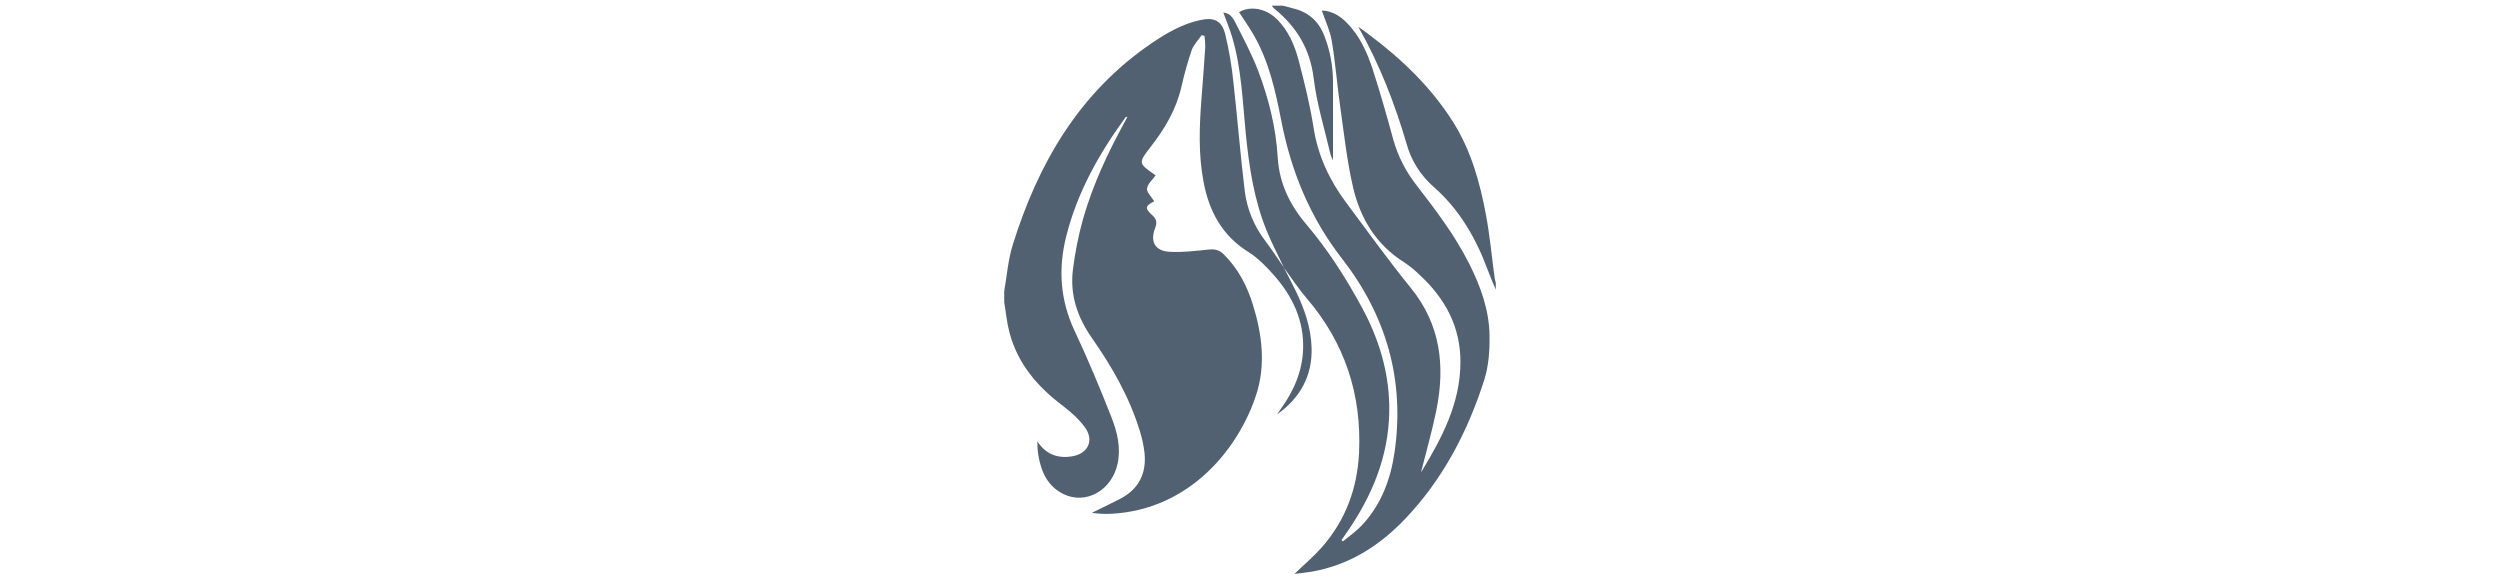 <svg width="220" height="51" viewBox="0 0 220 51" fill="none" xmlns="http://www.w3.org/2000/svg">
<path d="M131.532 24.491C131.28 22.63 131.111 20.756 130.766 18.912C130.233 16.058 129.46 13.265 127.892 10.769C125.957 7.693 123.383 5.222 120.492 3.059C120.333 2.939 120.174 2.819 120.012 2.699C119.85 2.579 119.689 2.474 119.531 2.362C121.396 5.642 122.737 9.099 123.784 12.672C124.188 14.127 125.007 15.432 126.142 16.427C128.433 18.429 129.893 20.972 130.933 23.788C131.145 24.364 131.396 24.925 131.629 25.493V24.893C131.589 24.761 131.556 24.627 131.532 24.491Z" fill="#526171"/>
<path d="M112.099 0.726C114.072 2.326 115.287 4.278 115.604 6.899C115.873 9.144 116.566 11.345 117.077 13.554C117.135 13.749 117.211 13.938 117.305 14.119C117.305 11.867 117.297 9.57 117.305 7.27C117.313 5.848 117.049 4.437 116.526 3.115C116.031 1.855 115.126 1.054 113.801 0.74C113.494 0.667 113.189 0.584 112.884 0.5H111.923C111.973 0.582 112.032 0.658 112.099 0.726Z" fill="#526171"/>
<path d="M129.257 23.143C128.01 20.682 126.353 18.499 124.678 16.33C123.719 15.123 123.013 13.736 122.6 12.251C122.041 10.19 121.454 8.136 120.798 6.105C120.309 4.601 119.656 3.154 118.515 1.998C117.889 1.362 117.156 0.946 116.322 0.93C116.627 1.834 117.043 2.694 117.195 3.599C117.514 5.508 117.663 7.444 117.935 9.367C118.272 11.739 118.527 14.133 119.064 16.462C119.696 19.203 121.09 21.534 123.569 23.084C124.084 23.431 124.565 23.826 125.004 24.264C127.205 26.321 128.528 28.788 128.519 31.87C128.51 35.529 126.86 38.591 125.045 41.579C125.497 39.777 126.017 37.974 126.39 36.152C127.187 32.242 126.795 28.581 124.151 25.337C122.17 22.901 120.34 20.342 118.46 17.826C116.992 15.86 115.982 13.712 115.596 11.246C115.287 9.272 114.806 7.324 114.302 5.394C113.941 4 113.381 2.659 112.302 1.626C111.364 0.727 109.989 0.5 109.039 1.07C109.459 1.723 109.906 2.362 110.298 3.033C111.67 5.386 112.242 8.008 112.755 10.637C113.62 15.083 115.287 19.146 118.09 22.749C121.998 27.776 123.637 33.455 122.721 39.792C122.373 42.204 121.532 44.446 119.816 46.256C119.326 46.774 118.722 47.186 118.17 47.647L118.058 47.52C118.36 47.079 118.671 46.644 118.962 46.198C121.051 42.996 122.326 39.537 122.255 35.66C122.194 32.599 121.307 29.753 119.863 27.082C118.452 24.474 116.859 21.981 114.936 19.716C113.494 18.022 112.573 16.09 112.44 13.861C112.281 11.197 111.639 8.647 110.698 6.178C110.139 4.728 109.399 3.348 108.699 1.961C108.497 1.562 108.21 1.144 107.651 1.107C107.922 1.851 108.217 2.549 108.431 3.27C109.256 6.053 109.349 8.944 109.632 11.801C109.924 14.692 110.353 17.557 111.452 20.268C111.906 21.39 112.475 22.465 112.993 23.561C112.44 22.763 111.912 21.946 111.329 21.174C110.35 19.897 109.731 18.382 109.536 16.785C109.148 13.614 108.902 10.428 108.542 7.253C108.398 5.826 108.157 4.41 107.821 3.015C107.509 1.788 106.822 1.5 105.58 1.774C104.009 2.121 102.649 2.918 101.341 3.806C94.967 8.139 91.35 14.389 89.116 21.565C88.711 22.866 88.611 24.262 88.371 25.614V26.575C88.518 27.459 88.598 28.36 88.823 29.224C89.544 31.988 91.278 34.016 93.515 35.701C94.236 36.247 94.945 36.881 95.474 37.609C96.315 38.765 95.74 39.932 94.33 40.159C93.049 40.367 92.022 39.962 91.284 38.837C91.282 39.263 91.314 39.688 91.381 40.108C91.633 41.55 92.203 42.799 93.592 43.481C95.559 44.443 97.846 43.15 98.348 40.809C98.656 39.374 98.311 37.997 97.8 36.7C96.793 34.136 95.73 31.589 94.556 29.096C93.287 26.392 93.114 23.639 93.828 20.795C94.803 16.913 96.726 13.497 99.069 10.294C99.081 10.279 99.126 10.288 99.207 10.281C99.133 10.429 99.075 10.548 99.011 10.663C97.488 13.438 96.147 16.296 95.286 19.347C94.894 20.772 94.605 22.224 94.422 23.691C94.133 25.928 94.796 27.897 96.105 29.77C97.858 32.276 99.383 34.937 100.295 37.893C100.494 38.519 100.634 39.163 100.713 39.815C100.913 41.631 100.232 43.026 98.59 43.889C97.764 44.32 96.919 44.715 96.083 45.128C96.654 45.215 97.232 45.244 97.808 45.213C104.725 44.843 109.035 39.445 110.562 34.688C111.395 32.094 111.065 29.421 110.261 26.83C109.739 25.147 108.95 23.615 107.672 22.364C107.312 22.015 106.929 21.907 106.424 21.956C105.255 22.069 104.072 22.229 102.908 22.157C101.652 22.078 101.196 21.275 101.644 20.092C101.841 19.574 101.788 19.291 101.388 18.925C100.722 18.317 100.773 18.134 101.554 17.724C101.6 17.699 101.638 17.66 101.571 17.712C101.33 17.32 100.9 16.93 100.939 16.593C100.986 16.182 101.427 15.816 101.697 15.429C100.147 14.356 100.147 14.357 101.294 12.877C102.522 11.305 103.511 9.611 103.967 7.636C104.209 6.546 104.511 5.469 104.87 4.411C105.042 3.923 105.456 3.521 105.76 3.08L106 3.17C106.042 3.498 106.062 3.829 106.061 4.16C105.963 5.677 105.848 7.193 105.729 8.708C105.537 11.149 105.453 13.584 105.912 16.007C106.401 18.59 107.535 20.725 109.855 22.173C110.721 22.714 111.47 23.495 112.15 24.269C113.748 26.098 114.755 28.204 114.673 30.698C114.612 32.681 113.846 34.422 112.693 36.011C112.586 36.158 112.49 36.311 112.389 36.463C114.404 35.021 115.495 33.107 115.42 30.598C115.366 28.795 114.779 27.153 114.006 25.561C113.677 24.882 113.32 24.216 112.975 23.544C113.636 24.441 114.243 25.382 114.966 26.223C118.338 30.148 119.839 34.712 119.596 39.843C119.448 42.967 118.41 45.794 116.319 48.164C115.598 48.98 114.757 49.689 113.916 50.5C114.441 50.435 114.928 50.394 115.406 50.311C118.692 49.743 121.364 48.056 123.627 45.688C126.969 42.192 129.149 38.003 130.61 33.446C131.004 32.218 131.099 30.844 131.08 29.542C131.05 27.271 130.282 25.162 129.257 23.143Z" fill="#526171"/>
</svg>

